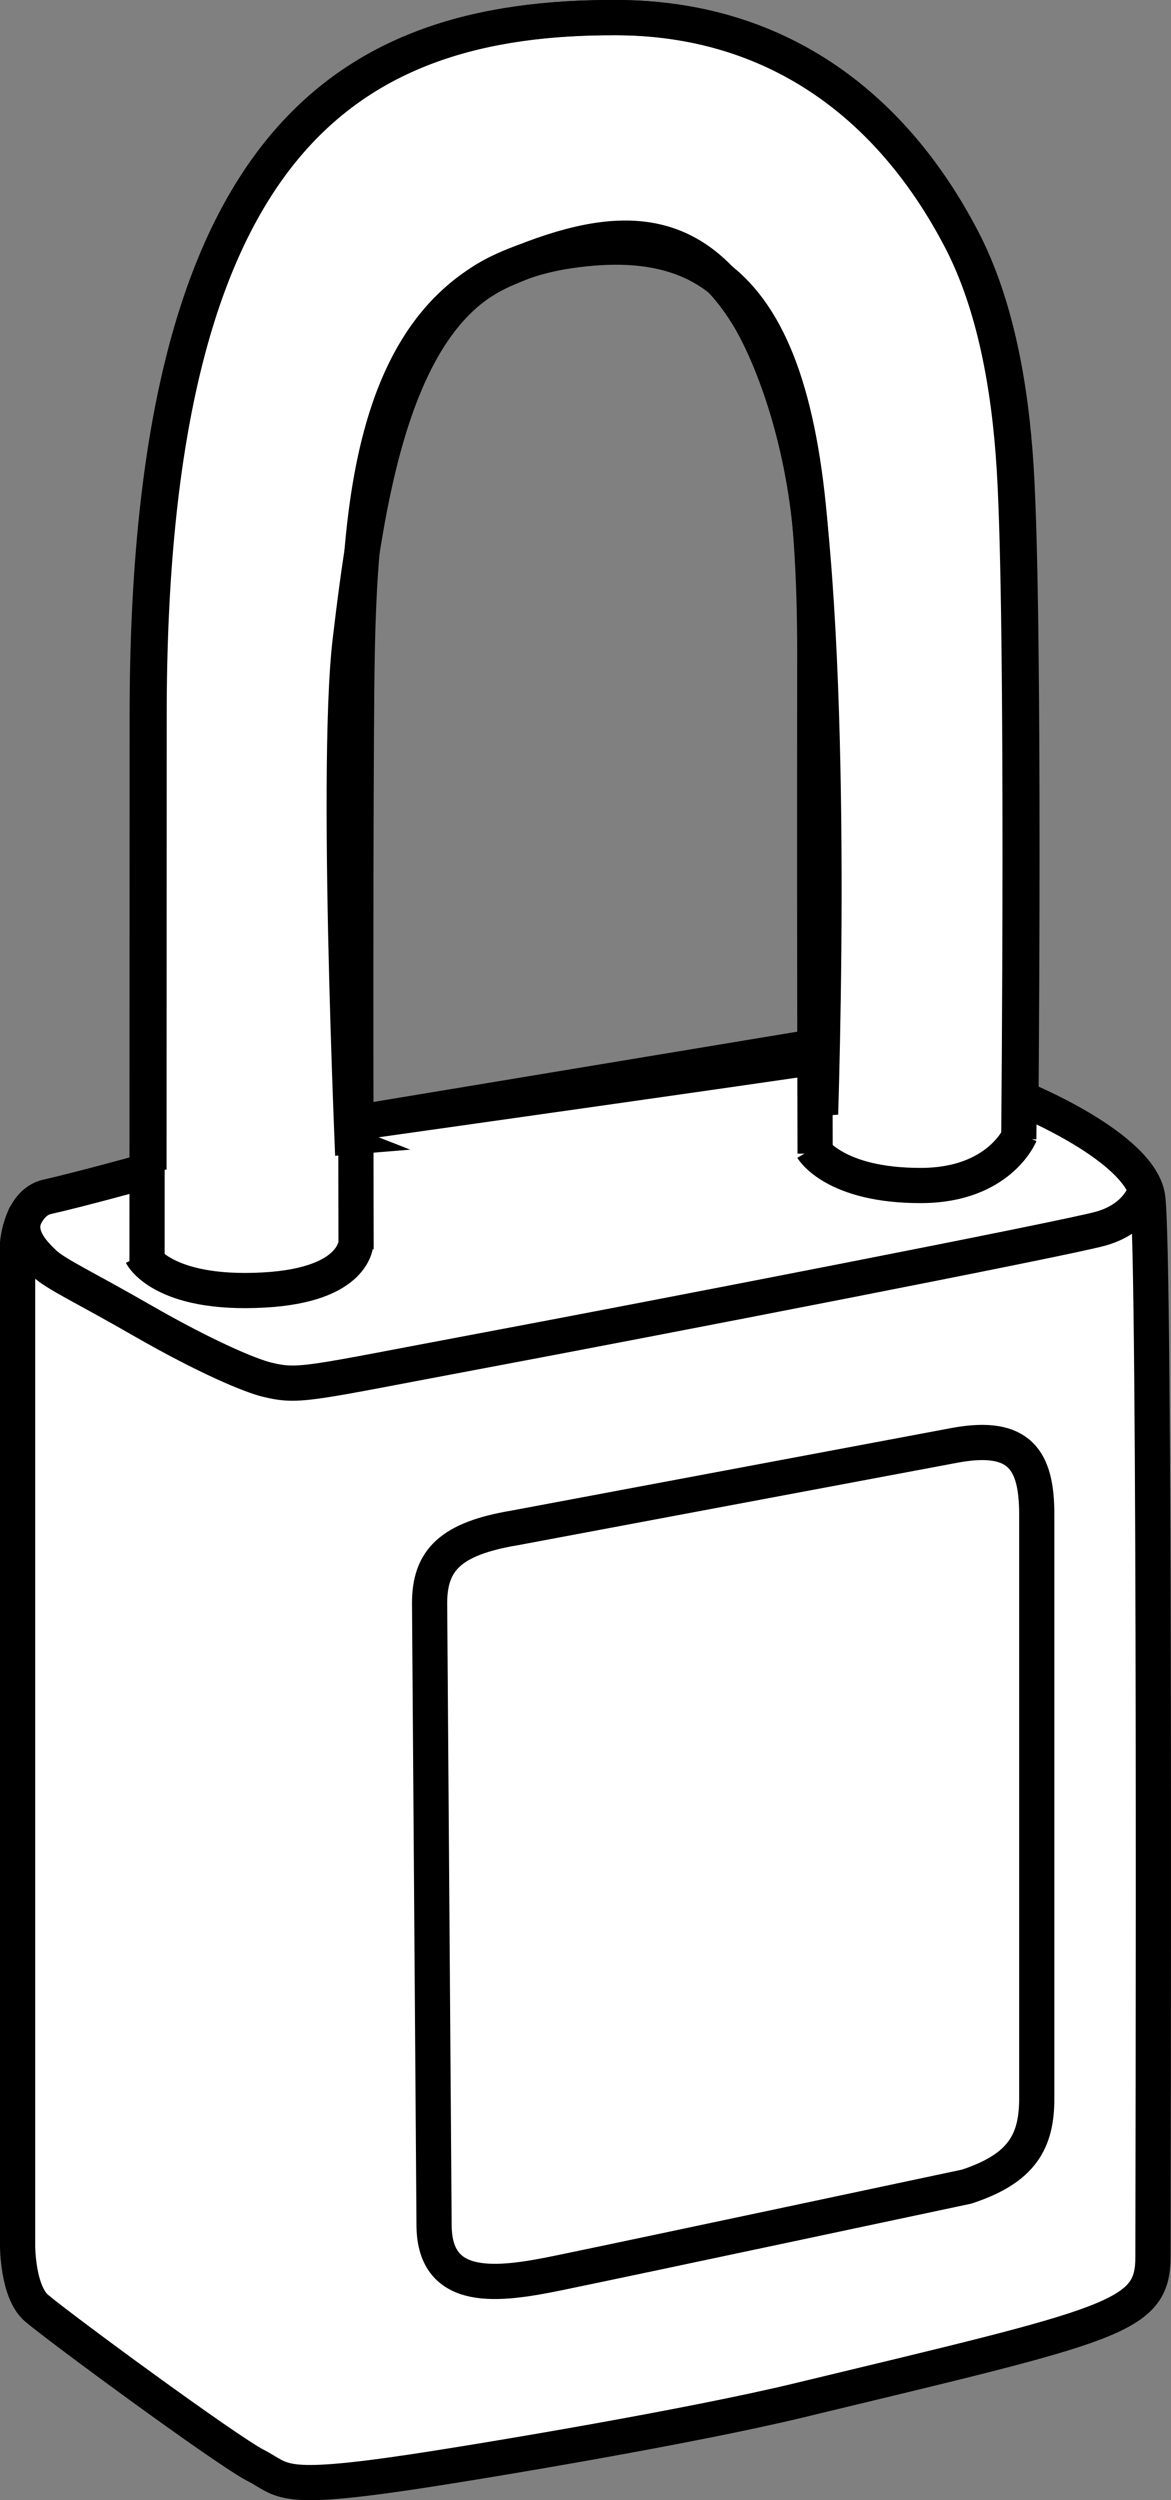 <?xml version="1.0" encoding="iso-8859-1"?>
<!-- Generator: Adobe Illustrator 28.1.0, SVG Export Plug-In . SVG Version: 6.00 Build 0)  -->
<svg version="1.1" id="image" xmlns="http://www.w3.org/2000/svg" xmlns:xlink="http://www.w3.org/1999/xlink" x="0px" y="0px"
	 width="26.615px" height="56.8px" viewBox="0 0 26.615 56.8" enable-background="new 0 0 26.615 56.8" xml:space="preserve">
<rect x="0" y="0" width="26.615" height="56.8" fill="#808080" stroke="none"/>
<path fill="#FFFFFF" stroke="#000000" stroke-width="0.8" stroke-miterlimit="10" d="M6.901,25.674
	c0.359-0.073,11.523,4.617,11.607,4.567c0.088-0.048,2.763-6.684,2.606-6.615
	C20.954,23.696,6.901,25.674,6.901,25.674z"/>
<path fill="#FFFFFF" stroke="#000000" stroke-width="0.8" stroke-miterlimit="10" d="M23.197,25.88
	c0,0,0.115-11.746-0.103-15.251c-0.115-1.85-0.451-3.711-1.212-5.179c-1.632-3.141-4.288-5.033-7.827-5.05
	C7.856,0.368,3.385,3.268,3.389,16.267c0,3.145,0,2.989-0.004,12.429l4.697-0.956c0,0-0.489-10.12-0.122-13.193
	c0.367-3.072,0.94-7.3,3.459-8.4c2.519-1.101,4.261-1.133,5.591,1.047c0.42,0.692,1.181,2.431,1.41,4.827
	c0.566,5.878,0.18,14.741,0.18,14.741L23.197,25.88z"/>
<path fill="#FFFFFF" stroke="#000000" stroke-width="0.8" d="M23.27,24.977c0,0,2.63,1.074,2.813,2.213
	c0.183,1.139,0.122,23.005,0.122,24.081c0,1.389-0.856,1.529-8.072,3.268c-2.431,0.585-6.948,1.345-8.752,1.617
	c-3.076,0.46-2.916,0.191-3.574-0.147c-0.676-0.35-4.456-3.127-4.98-3.575C0.4,52.065,0.4,51.026,0.4,51.026V28.241
	c0,0,0.072-0.915,0.673-1.051c0.772-0.174,2.232-0.579,2.232-0.579"/>
<path fill="none" stroke="#000000" stroke-width="0.8" d="M23.155,25.88c0,0,0.115-11.746-0.103-15.251
	c-0.115-1.85-0.451-3.711-1.212-5.179c-1.632-3.141-4.288-5.033-7.827-5.05
	C7.814,0.368,3.343,3.268,3.346,16.267c0,3.145,0,2.989-0.004,12.429"/>
<path fill="none" stroke="#000000" stroke-width="0.8" d="M8.093,28.382c0,0-0.019-8.035,0.008-11.853
	c0.03-4.563,0.019-10.105,4.811-10.827c3.96-0.596,5.614,1.777,5.607,9.184
	c-0.004,3.828-0.004,6.491,0.007,11.322"/>
<path fill="none" stroke="#000000" stroke-width="0.8" d="M3.22,28.512c0,0,0.459,0.925,2.782,0.795
	c2.098-0.117,2.087-1.082,2.087-1.082"/>
<path fill="none" stroke="#000000" stroke-width="0.8" d="M18.466,26.1c0,0,0.497,0.839,2.473,0.833
	c1.781-0.006,2.247-1.16,2.247-1.16"/>
<line fill="none" stroke="#000000" stroke-width="0.8" x1="8.105" y1="25.504" x2="18.481" y2="23.784"/>
<path fill="none" stroke="#000000" stroke-width="0.8" d="M25.999,27.136c0,0-0.183,0.551-0.978,0.776
	c-0.795,0.225-10.212,2.052-14.126,2.786c-3.914,0.734-4.085,0.827-4.834,0.644c-0.371-0.092-1.353-0.495-2.84-1.349
	C1.909,29.238,1.264,28.947,1,28.695c-0.264-0.252-0.642-0.65-0.413-1.105"/>
<path fill="#FFFFFF" stroke="#000000" stroke-width="0.8" stroke-miterlimit="10" d="M23.564,47.674
	c0,0.978-0.336,1.59-1.594,2.003c0,0-7.563,1.609-9.291,1.964c-1.365,0.281-2.794,0.463-2.813-1.066L9.764,36.423
	c0-0.975,0.47-1.468,1.938-1.712l10.028-1.881c1.456-0.26,1.834,0.352,1.834,1.575V47.674z"/>
</svg>
